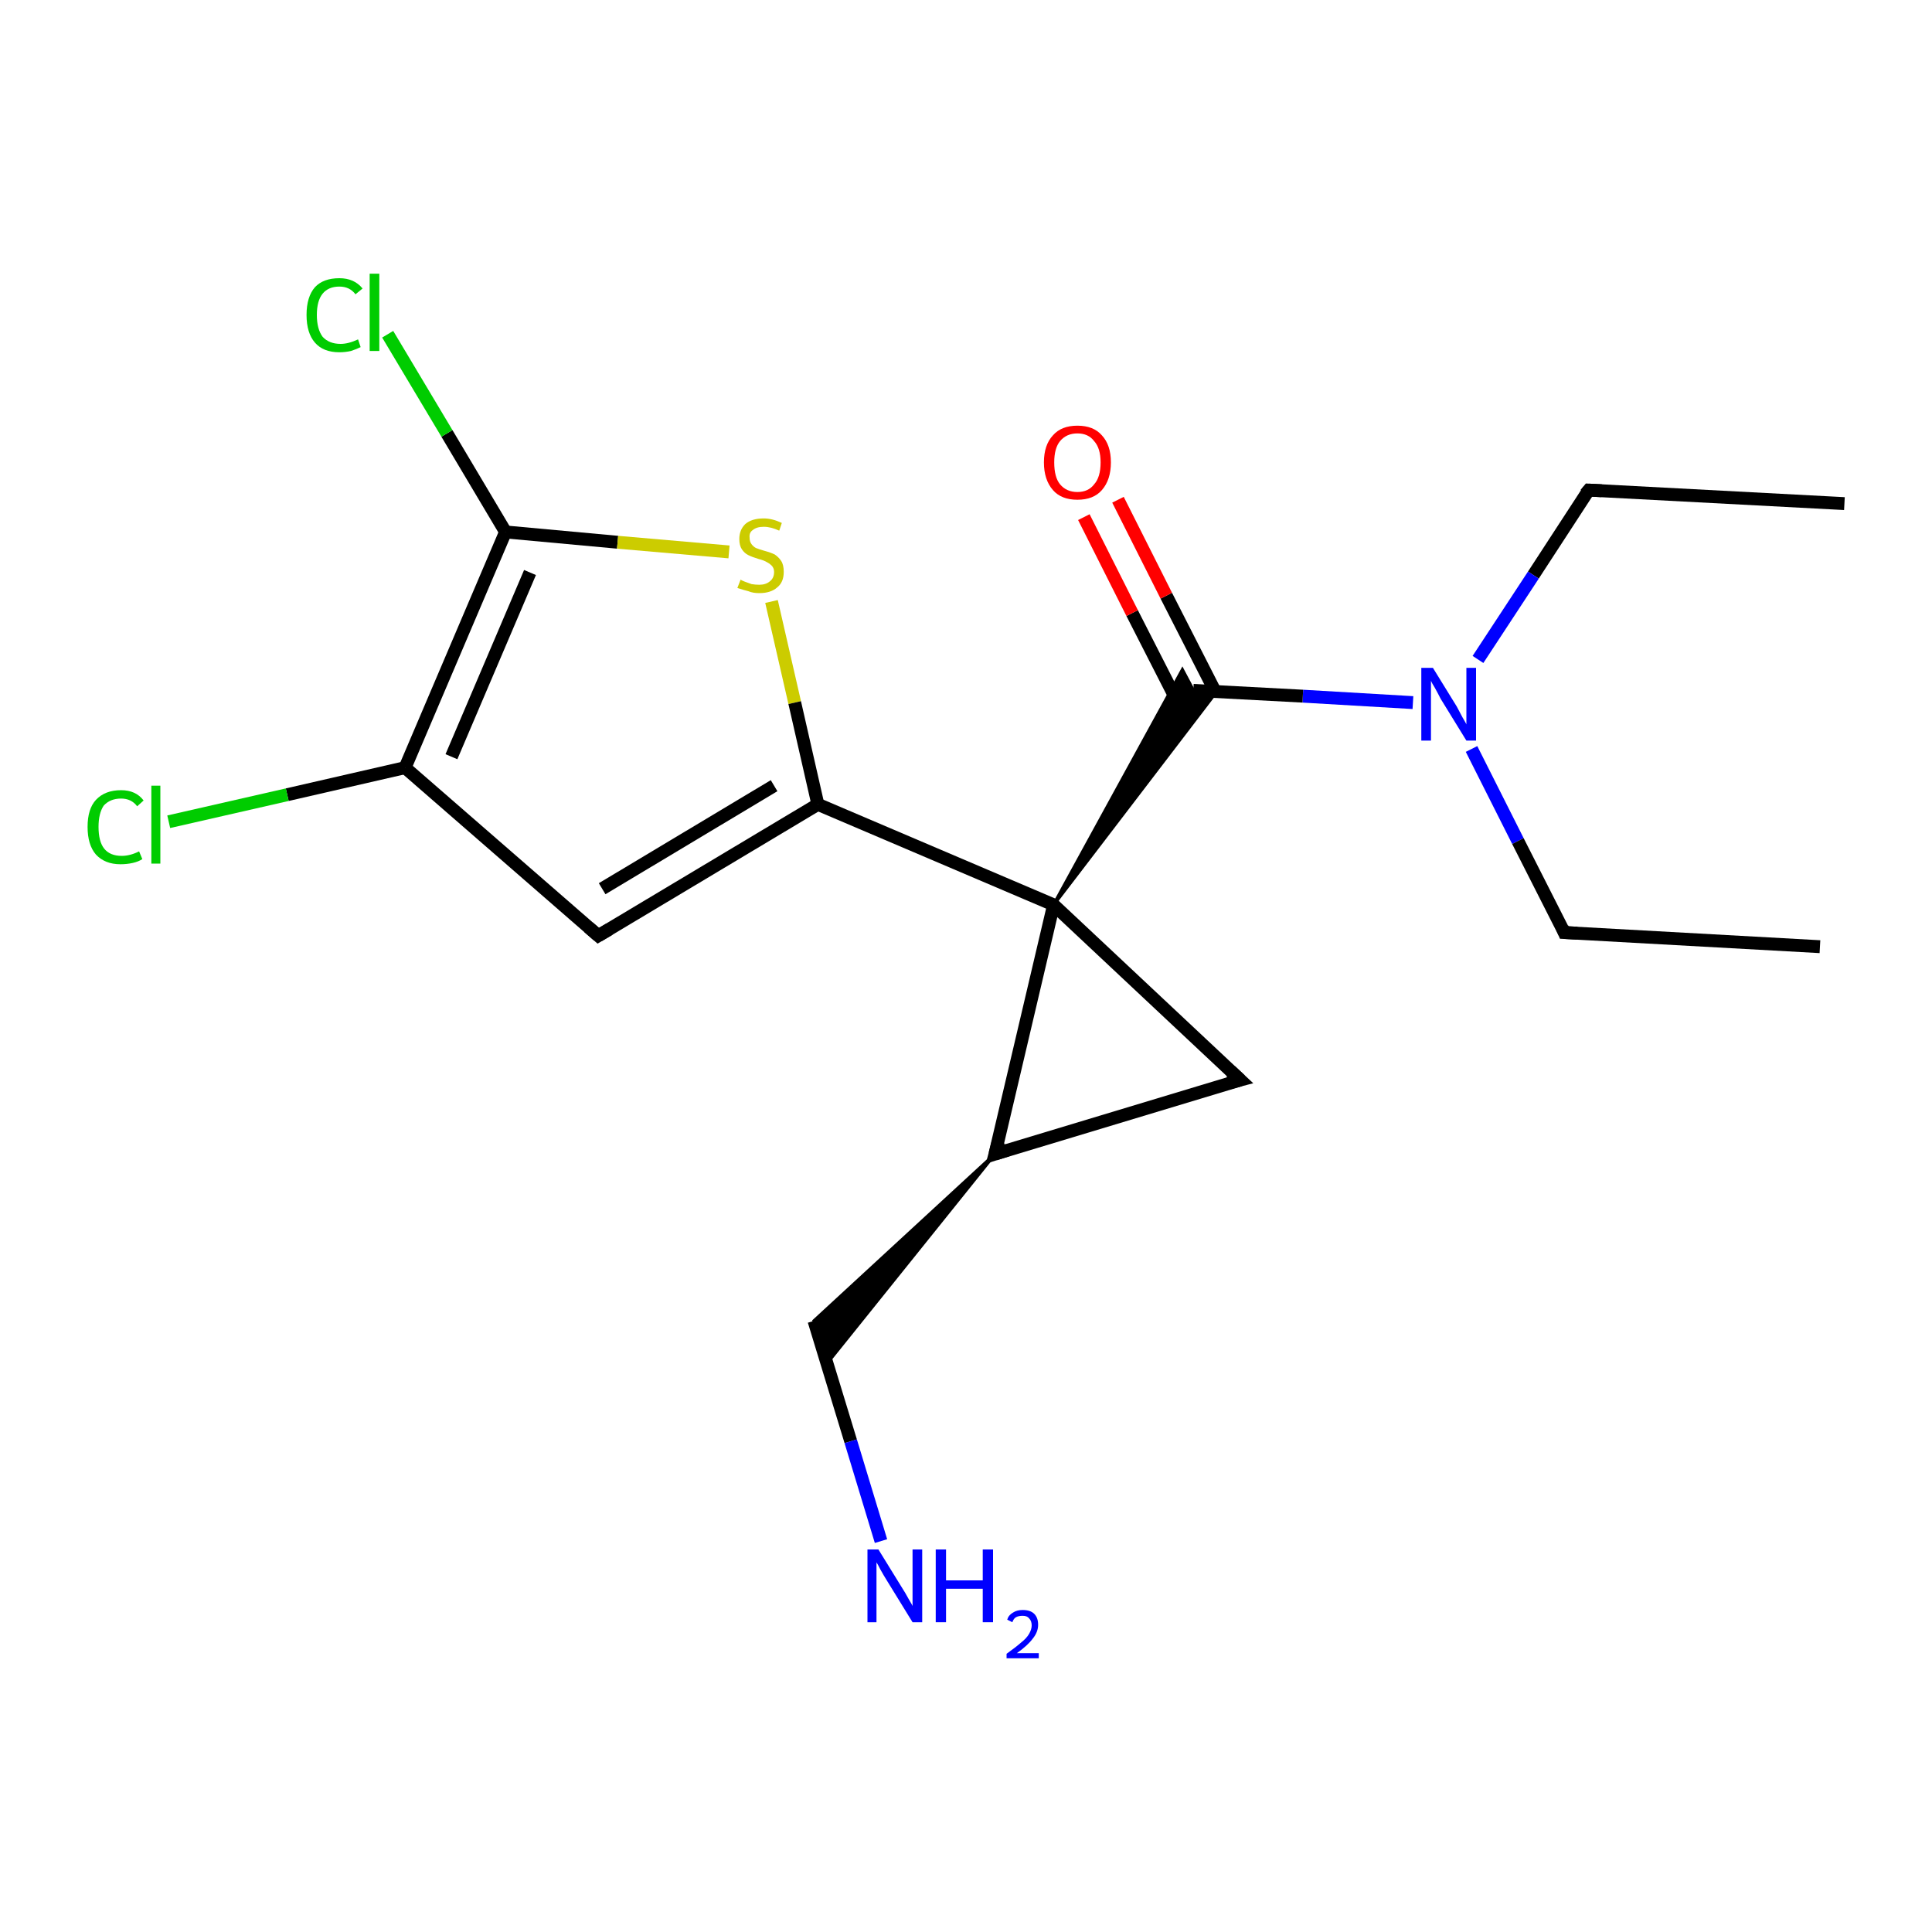 <?xml version='1.0' encoding='iso-8859-1'?>
<svg version='1.1' baseProfile='full'
              xmlns='http://www.w3.org/2000/svg'
                      xmlns:rdkit='http://www.rdkit.org/xml'
                      xmlns:xlink='http://www.w3.org/1999/xlink'
                  xml:space='preserve'
width='300px' height='300px' viewBox='0 0 300 300'>
<!-- END OF HEADER -->
<rect style='opacity:1.0;fill:#FFFFFF;stroke:none' width='300.0' height='300.0' x='0.0' y='0.0'> </rect>
<path class='bond-0 atom-0 atom-1' d='M 286.4,78.2 L 246.7,76.1' style='fill:none;fill-rule:evenodd;stroke:#000000;stroke-width:2.0px;stroke-linecap:butt;stroke-linejoin:miter;stroke-opacity:1' />
<path class='bond-1 atom-1 atom-2' d='M 246.7,76.1 L 238.1,89.3' style='fill:none;fill-rule:evenodd;stroke:#000000;stroke-width:2.0px;stroke-linecap:butt;stroke-linejoin:miter;stroke-opacity:1' />
<path class='bond-1 atom-1 atom-2' d='M 238.1,89.3 L 229.5,102.4' style='fill:none;fill-rule:evenodd;stroke:#0000FF;stroke-width:2.0px;stroke-linecap:butt;stroke-linejoin:miter;stroke-opacity:1' />
<path class='bond-2 atom-2 atom-3' d='M 228.5,116.3 L 235.7,130.6' style='fill:none;fill-rule:evenodd;stroke:#0000FF;stroke-width:2.0px;stroke-linecap:butt;stroke-linejoin:miter;stroke-opacity:1' />
<path class='bond-2 atom-2 atom-3' d='M 235.7,130.6 L 242.9,144.8' style='fill:none;fill-rule:evenodd;stroke:#000000;stroke-width:2.0px;stroke-linecap:butt;stroke-linejoin:miter;stroke-opacity:1' />
<path class='bond-3 atom-3 atom-4' d='M 242.9,144.8 L 282.6,147.0' style='fill:none;fill-rule:evenodd;stroke:#000000;stroke-width:2.0px;stroke-linecap:butt;stroke-linejoin:miter;stroke-opacity:1' />
<path class='bond-4 atom-2 atom-5' d='M 219.4,109.1 L 202.3,108.1' style='fill:none;fill-rule:evenodd;stroke:#0000FF;stroke-width:2.0px;stroke-linecap:butt;stroke-linejoin:miter;stroke-opacity:1' />
<path class='bond-4 atom-2 atom-5' d='M 202.3,108.1 L 185.3,107.2' style='fill:none;fill-rule:evenodd;stroke:#000000;stroke-width:2.0px;stroke-linecap:butt;stroke-linejoin:miter;stroke-opacity:1' />
<path class='bond-5 atom-5 atom-6' d='M 188.7,107.4 L 181.1,92.5' style='fill:none;fill-rule:evenodd;stroke:#000000;stroke-width:2.0px;stroke-linecap:butt;stroke-linejoin:miter;stroke-opacity:1' />
<path class='bond-5 atom-5 atom-6' d='M 181.1,92.5 L 173.6,77.6' style='fill:none;fill-rule:evenodd;stroke:#FF0000;stroke-width:2.0px;stroke-linecap:butt;stroke-linejoin:miter;stroke-opacity:1' />
<path class='bond-5 atom-5 atom-6' d='M 183.4,110.1 L 175.8,95.2' style='fill:none;fill-rule:evenodd;stroke:#000000;stroke-width:2.0px;stroke-linecap:butt;stroke-linejoin:miter;stroke-opacity:1' />
<path class='bond-5 atom-5 atom-6' d='M 175.8,95.2 L 168.3,80.3' style='fill:none;fill-rule:evenodd;stroke:#FF0000;stroke-width:2.0px;stroke-linecap:butt;stroke-linejoin:miter;stroke-opacity:1' />
<path class='bond-6 atom-7 atom-5' d='M 163.6,140.5 L 183.6,104.0 L 185.3,107.2 Z' style='fill:#000000;fill-rule:evenodd;fill-opacity:1;stroke:#000000;stroke-width:0.5px;stroke-linecap:butt;stroke-linejoin:miter;stroke-opacity:1;' />
<path class='bond-6 atom-7 atom-5' d='M 163.6,140.5 L 185.3,107.2 L 188.9,107.4 Z' style='fill:#000000;fill-rule:evenodd;fill-opacity:1;stroke:#000000;stroke-width:0.5px;stroke-linecap:butt;stroke-linejoin:miter;stroke-opacity:1;' />
<path class='bond-7 atom-7 atom-8' d='M 163.6,140.5 L 192.6,167.7' style='fill:none;fill-rule:evenodd;stroke:#000000;stroke-width:2.0px;stroke-linecap:butt;stroke-linejoin:miter;stroke-opacity:1' />
<path class='bond-8 atom-8 atom-9' d='M 192.6,167.7 L 154.5,179.2' style='fill:none;fill-rule:evenodd;stroke:#000000;stroke-width:2.0px;stroke-linecap:butt;stroke-linejoin:miter;stroke-opacity:1' />
<path class='bond-9 atom-9 atom-10' d='M 154.5,179.2 L 128.4,211.7 L 126.4,205.1 Z' style='fill:#000000;fill-rule:evenodd;fill-opacity:1;stroke:#000000;stroke-width:0.5px;stroke-linecap:butt;stroke-linejoin:miter;stroke-opacity:1;' />
<path class='bond-10 atom-10 atom-11' d='M 126.4,205.1 L 132.1,223.8' style='fill:none;fill-rule:evenodd;stroke:#000000;stroke-width:2.0px;stroke-linecap:butt;stroke-linejoin:miter;stroke-opacity:1' />
<path class='bond-10 atom-10 atom-11' d='M 132.1,223.8 L 136.8,239.3' style='fill:none;fill-rule:evenodd;stroke:#0000FF;stroke-width:2.0px;stroke-linecap:butt;stroke-linejoin:miter;stroke-opacity:1' />
<path class='bond-11 atom-7 atom-12' d='M 163.6,140.5 L 127.0,124.9' style='fill:none;fill-rule:evenodd;stroke:#000000;stroke-width:2.0px;stroke-linecap:butt;stroke-linejoin:miter;stroke-opacity:1' />
<path class='bond-12 atom-12 atom-13' d='M 127.0,124.9 L 92.9,145.3' style='fill:none;fill-rule:evenodd;stroke:#000000;stroke-width:2.0px;stroke-linecap:butt;stroke-linejoin:miter;stroke-opacity:1' />
<path class='bond-12 atom-12 atom-13' d='M 120.2,122.0 L 93.5,138.0' style='fill:none;fill-rule:evenodd;stroke:#000000;stroke-width:2.0px;stroke-linecap:butt;stroke-linejoin:miter;stroke-opacity:1' />
<path class='bond-13 atom-13 atom-14' d='M 92.9,145.3 L 62.9,119.2' style='fill:none;fill-rule:evenodd;stroke:#000000;stroke-width:2.0px;stroke-linecap:butt;stroke-linejoin:miter;stroke-opacity:1' />
<path class='bond-14 atom-14 atom-15' d='M 62.9,119.2 L 44.6,123.4' style='fill:none;fill-rule:evenodd;stroke:#000000;stroke-width:2.0px;stroke-linecap:butt;stroke-linejoin:miter;stroke-opacity:1' />
<path class='bond-14 atom-14 atom-15' d='M 44.6,123.4 L 26.2,127.6' style='fill:none;fill-rule:evenodd;stroke:#00CC00;stroke-width:2.0px;stroke-linecap:butt;stroke-linejoin:miter;stroke-opacity:1' />
<path class='bond-15 atom-14 atom-16' d='M 62.9,119.2 L 78.5,82.6' style='fill:none;fill-rule:evenodd;stroke:#000000;stroke-width:2.0px;stroke-linecap:butt;stroke-linejoin:miter;stroke-opacity:1' />
<path class='bond-15 atom-14 atom-16' d='M 70.1,117.5 L 82.3,88.9' style='fill:none;fill-rule:evenodd;stroke:#000000;stroke-width:2.0px;stroke-linecap:butt;stroke-linejoin:miter;stroke-opacity:1' />
<path class='bond-16 atom-16 atom-17' d='M 78.5,82.6 L 69.4,67.3' style='fill:none;fill-rule:evenodd;stroke:#000000;stroke-width:2.0px;stroke-linecap:butt;stroke-linejoin:miter;stroke-opacity:1' />
<path class='bond-16 atom-16 atom-17' d='M 69.4,67.3 L 60.2,51.9' style='fill:none;fill-rule:evenodd;stroke:#00CC00;stroke-width:2.0px;stroke-linecap:butt;stroke-linejoin:miter;stroke-opacity:1' />
<path class='bond-17 atom-16 atom-18' d='M 78.5,82.6 L 95.9,84.2' style='fill:none;fill-rule:evenodd;stroke:#000000;stroke-width:2.0px;stroke-linecap:butt;stroke-linejoin:miter;stroke-opacity:1' />
<path class='bond-17 atom-16 atom-18' d='M 95.9,84.2 L 113.2,85.7' style='fill:none;fill-rule:evenodd;stroke:#CCCC00;stroke-width:2.0px;stroke-linecap:butt;stroke-linejoin:miter;stroke-opacity:1' />
<path class='bond-18 atom-9 atom-7' d='M 154.5,179.2 L 163.6,140.5' style='fill:none;fill-rule:evenodd;stroke:#000000;stroke-width:2.0px;stroke-linecap:butt;stroke-linejoin:miter;stroke-opacity:1' />
<path class='bond-19 atom-18 atom-12' d='M 119.8,93.4 L 123.4,109.1' style='fill:none;fill-rule:evenodd;stroke:#CCCC00;stroke-width:2.0px;stroke-linecap:butt;stroke-linejoin:miter;stroke-opacity:1' />
<path class='bond-19 atom-18 atom-12' d='M 123.4,109.1 L 127.0,124.9' style='fill:none;fill-rule:evenodd;stroke:#000000;stroke-width:2.0px;stroke-linecap:butt;stroke-linejoin:miter;stroke-opacity:1' />
<path d='M 248.7,76.2 L 246.7,76.1 L 246.2,76.7' style='fill:none;stroke:#000000;stroke-width:2.0px;stroke-linecap:butt;stroke-linejoin:miter;stroke-opacity:1;' />
<path d='M 242.6,144.1 L 242.9,144.8 L 244.9,144.9' style='fill:none;stroke:#000000;stroke-width:2.0px;stroke-linecap:butt;stroke-linejoin:miter;stroke-opacity:1;' />
<path d='M 191.1,166.3 L 192.6,167.7 L 190.7,168.2' style='fill:none;stroke:#000000;stroke-width:2.0px;stroke-linecap:butt;stroke-linejoin:miter;stroke-opacity:1;' />
<path d='M 156.4,178.6 L 154.5,179.2 L 155.0,177.3' style='fill:none;stroke:#000000;stroke-width:2.0px;stroke-linecap:butt;stroke-linejoin:miter;stroke-opacity:1;' />
<path d='M 94.6,144.3 L 92.9,145.3 L 91.4,144.0' style='fill:none;stroke:#000000;stroke-width:2.0px;stroke-linecap:butt;stroke-linejoin:miter;stroke-opacity:1;' />
<path class='atom-2' d='M 222.5 103.7
L 226.2 109.7
Q 226.5 110.3, 227.1 111.4
Q 227.7 112.4, 227.7 112.5
L 227.7 103.7
L 229.2 103.7
L 229.2 115.0
L 227.7 115.0
L 223.7 108.5
Q 223.3 107.7, 222.8 106.8
Q 222.3 106.0, 222.2 105.7
L 222.2 115.0
L 220.7 115.0
L 220.7 103.7
L 222.5 103.7
' fill='#0000FF'/>
<path class='atom-6' d='M 162.1 71.8
Q 162.1 69.1, 163.5 67.6
Q 164.8 66.1, 167.3 66.1
Q 169.8 66.1, 171.1 67.6
Q 172.5 69.1, 172.5 71.8
Q 172.5 74.5, 171.1 76.1
Q 169.8 77.6, 167.3 77.6
Q 164.8 77.6, 163.5 76.1
Q 162.1 74.5, 162.1 71.8
M 167.3 76.4
Q 169.0 76.4, 169.9 75.2
Q 170.9 74.1, 170.9 71.8
Q 170.9 69.6, 169.9 68.5
Q 169.0 67.3, 167.3 67.3
Q 165.6 67.3, 164.6 68.5
Q 163.7 69.6, 163.7 71.8
Q 163.7 74.1, 164.6 75.2
Q 165.6 76.4, 167.3 76.4
' fill='#FF0000'/>
<path class='atom-11' d='M 136.4 240.6
L 140.1 246.6
Q 140.5 247.2, 141.1 248.3
Q 141.7 249.3, 141.7 249.4
L 141.7 240.6
L 143.2 240.6
L 143.2 251.9
L 141.7 251.9
L 137.7 245.4
Q 137.2 244.6, 136.7 243.7
Q 136.3 242.9, 136.1 242.6
L 136.1 251.9
L 134.7 251.9
L 134.7 240.6
L 136.4 240.6
' fill='#0000FF'/>
<path class='atom-11' d='M 145.3 240.6
L 146.9 240.6
L 146.9 245.4
L 152.6 245.4
L 152.6 240.6
L 154.2 240.6
L 154.2 251.9
L 152.6 251.9
L 152.6 246.7
L 146.9 246.7
L 146.9 251.9
L 145.3 251.9
L 145.3 240.6
' fill='#0000FF'/>
<path class='atom-11' d='M 156.4 251.5
Q 156.6 250.8, 157.3 250.4
Q 157.9 250.0, 158.8 250.0
Q 160.0 250.0, 160.6 250.6
Q 161.2 251.2, 161.2 252.3
Q 161.2 253.4, 160.4 254.4
Q 159.6 255.5, 157.9 256.7
L 161.3 256.7
L 161.3 257.5
L 156.3 257.5
L 156.3 256.8
Q 157.7 255.8, 158.5 255.1
Q 159.4 254.4, 159.8 253.7
Q 160.2 253.0, 160.2 252.4
Q 160.2 251.7, 159.8 251.3
Q 159.5 250.9, 158.8 250.9
Q 158.2 250.9, 157.8 251.1
Q 157.4 251.3, 157.2 251.9
L 156.4 251.5
' fill='#0000FF'/>
<path class='atom-15' d='M 13.6 128.4
Q 13.6 125.6, 14.9 124.2
Q 16.3 122.7, 18.8 122.7
Q 21.1 122.7, 22.3 124.3
L 21.3 125.2
Q 20.4 124.0, 18.8 124.0
Q 17.1 124.0, 16.1 125.1
Q 15.3 126.3, 15.3 128.4
Q 15.3 130.7, 16.2 131.8
Q 17.1 132.9, 18.9 132.9
Q 20.2 132.9, 21.6 132.2
L 22.1 133.4
Q 21.5 133.8, 20.6 134.0
Q 19.7 134.2, 18.7 134.2
Q 16.3 134.2, 14.9 132.7
Q 13.6 131.2, 13.6 128.4
' fill='#00CC00'/>
<path class='atom-15' d='M 23.5 122.0
L 24.9 122.0
L 24.9 134.1
L 23.5 134.1
L 23.5 122.0
' fill='#00CC00'/>
<path class='atom-17' d='M 47.6 48.9
Q 47.6 46.1, 48.9 44.6
Q 50.2 43.2, 52.7 43.2
Q 55.0 43.2, 56.3 44.8
L 55.2 45.7
Q 54.3 44.5, 52.7 44.5
Q 51.0 44.5, 50.1 45.6
Q 49.2 46.7, 49.2 48.9
Q 49.2 51.1, 50.1 52.3
Q 51.1 53.4, 52.9 53.4
Q 54.1 53.4, 55.6 52.7
L 56.0 53.9
Q 55.4 54.2, 54.5 54.5
Q 53.6 54.7, 52.7 54.7
Q 50.2 54.7, 48.9 53.2
Q 47.6 51.7, 47.6 48.9
' fill='#00CC00'/>
<path class='atom-17' d='M 57.4 42.5
L 58.9 42.5
L 58.9 54.5
L 57.4 54.5
L 57.4 42.5
' fill='#00CC00'/>
<path class='atom-18' d='M 115.0 90.0
Q 115.1 90.1, 115.6 90.3
Q 116.1 90.5, 116.7 90.7
Q 117.3 90.8, 117.9 90.8
Q 118.9 90.8, 119.5 90.3
Q 120.2 89.8, 120.2 88.8
Q 120.2 88.2, 119.8 87.8
Q 119.5 87.5, 119.1 87.3
Q 118.6 87.0, 117.8 86.8
Q 116.8 86.5, 116.2 86.2
Q 115.6 85.9, 115.2 85.3
Q 114.8 84.7, 114.8 83.7
Q 114.8 82.3, 115.7 81.4
Q 116.7 80.5, 118.6 80.5
Q 119.9 80.5, 121.4 81.2
L 121.0 82.4
Q 119.7 81.8, 118.6 81.8
Q 117.5 81.8, 116.9 82.3
Q 116.3 82.7, 116.4 83.5
Q 116.4 84.1, 116.7 84.5
Q 117.0 84.9, 117.4 85.1
Q 117.9 85.3, 118.6 85.5
Q 119.7 85.8, 120.3 86.1
Q 120.9 86.5, 121.3 87.1
Q 121.7 87.7, 121.7 88.8
Q 121.7 90.4, 120.7 91.2
Q 119.7 92.1, 117.9 92.1
Q 116.9 92.1, 116.2 91.8
Q 115.4 91.6, 114.5 91.3
L 115.0 90.0
' fill='#CCCC00'/>
</svg>

